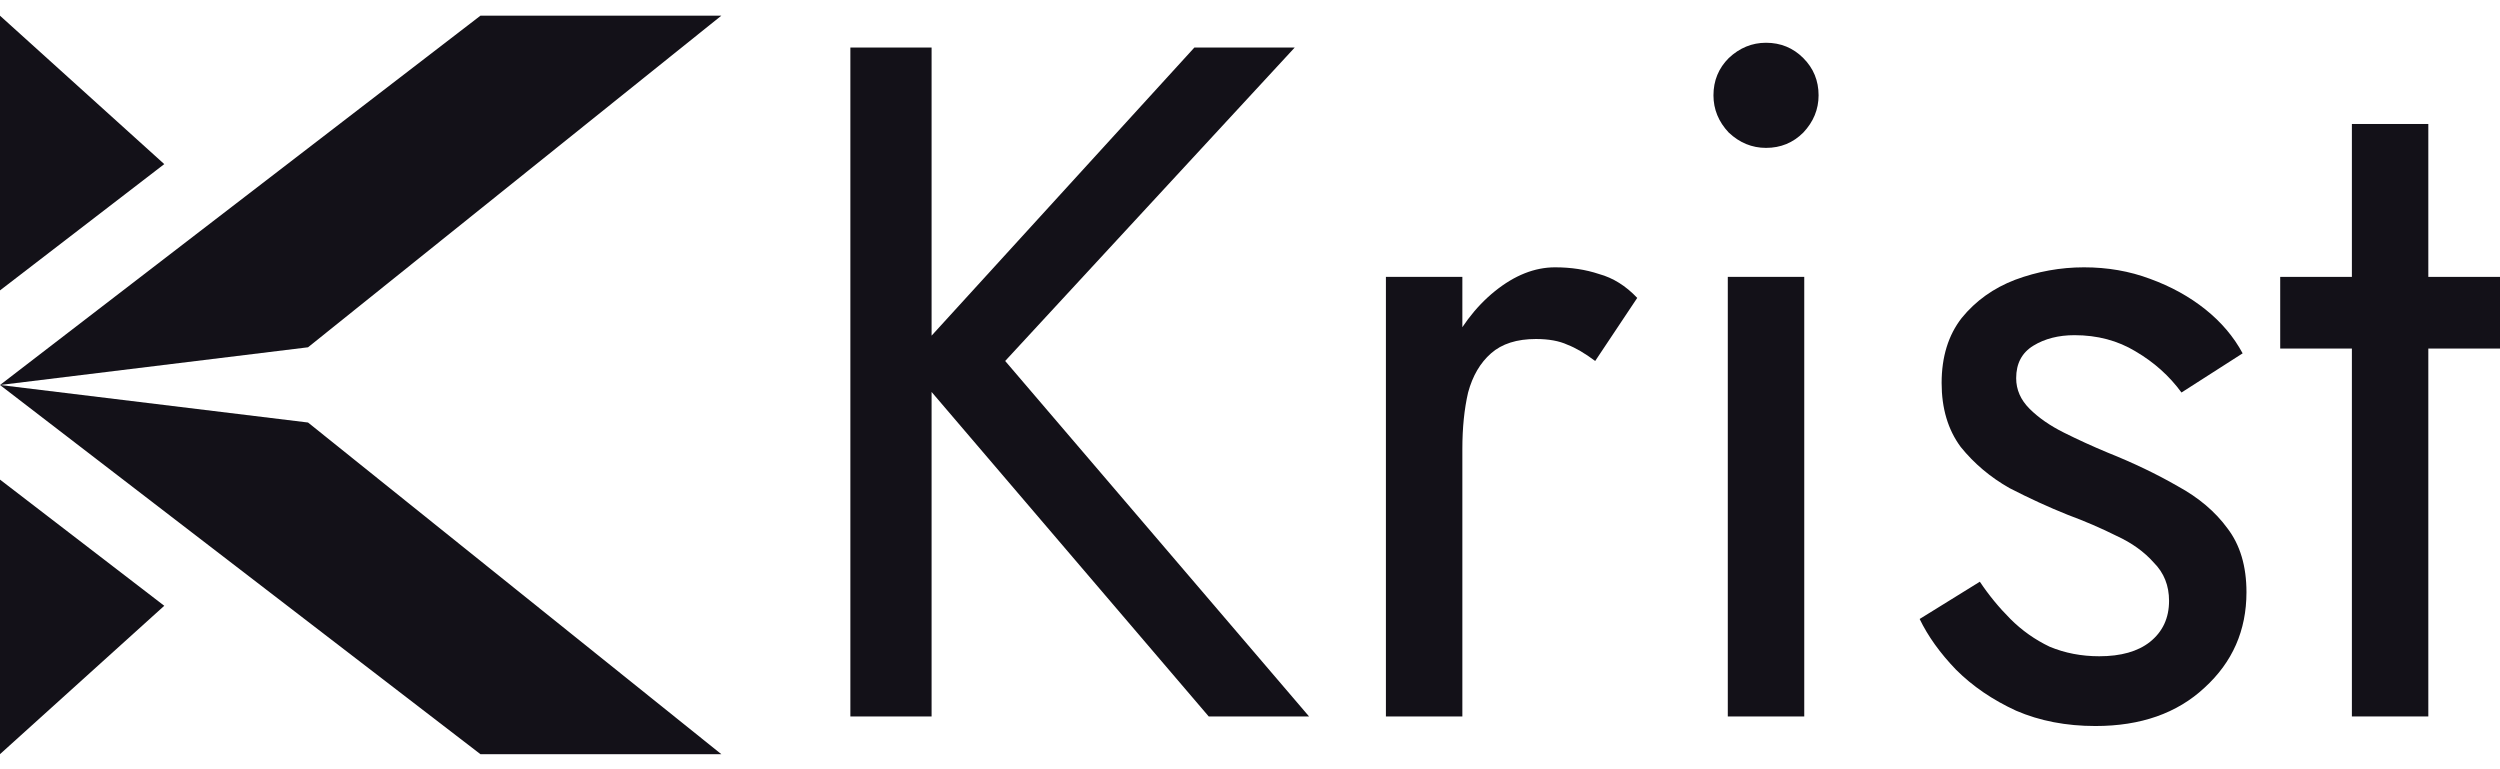 <svg width="143" height="44" viewBox="0 0 143 44" fill="none" xmlns="http://www.w3.org/2000/svg">
  <g id="Group 56">
  <g id="Group">
  <path id="Vector" d="M0 0.898V16.611L9.396 9.387L0 0.898Z" fill="#131118"/>
  <path id="Vector_2" d="M0 43.138L9.396 34.651L0 27.433V43.138Z" fill="#131118"/>
  <path id="Vector_3" d="M17.619 19.865L41.26 0.897H27.481L0 22.022L17.619 19.865Z" fill="#131118"/>
  <path id="Vector_4" d="M0 22.022L27.481 43.139H41.26L17.619 24.168L0 22.022Z" fill="#131118"/>
  </g>
  <g id="Krist">
  <path d="M48.641 2.719H53.287V40.981H48.641V2.719ZM68.319 2.719H74.058L57.496 20.648L74.878 40.981H69.139L51.866 20.757L68.319 2.719Z" fill="#131118"/>
  <path d="M83.647 15.838V40.981H79.274V15.838H83.647ZM91.245 20.648C90.662 20.211 90.133 19.901 89.66 19.719C89.186 19.5 88.585 19.391 87.856 19.391C86.763 19.391 85.906 19.664 85.287 20.211C84.667 20.757 84.23 21.504 83.975 22.452C83.756 23.399 83.647 24.474 83.647 25.677H81.679C81.679 23.672 82.025 21.905 82.718 20.375C83.447 18.808 84.376 17.569 85.505 16.658C86.635 15.747 87.783 15.291 88.949 15.291C89.86 15.291 90.698 15.419 91.463 15.674C92.265 15.893 92.994 16.348 93.65 17.04L91.245 20.648Z" fill="#131118"/>
  <path d="M98.01 5.452C98.01 4.614 98.302 3.904 98.885 3.321C99.504 2.738 100.215 2.446 101.016 2.446C101.855 2.446 102.565 2.738 103.148 3.321C103.731 3.904 104.023 4.614 104.023 5.452C104.023 6.254 103.731 6.965 103.148 7.584C102.565 8.167 101.855 8.459 101.016 8.459C100.215 8.459 99.504 8.167 98.885 7.584C98.302 6.965 98.01 6.254 98.01 5.452ZM98.83 15.838H103.203V40.981H98.83V15.838Z" fill="#131118"/>
  <path d="M113.247 33.274C113.758 34.04 114.341 34.75 114.997 35.406C115.652 36.062 116.4 36.59 117.238 36.991C118.112 37.356 119.06 37.538 120.08 37.538C121.319 37.538 122.285 37.265 122.977 36.718C123.706 36.135 124.07 35.352 124.07 34.368C124.07 33.493 123.779 32.764 123.196 32.181C122.649 31.562 121.938 31.052 121.064 30.651C120.189 30.213 119.26 29.813 118.276 29.448C117.183 29.011 116.072 28.501 114.942 27.918C113.849 27.298 112.919 26.515 112.154 25.567C111.425 24.583 111.061 23.363 111.061 21.905C111.061 20.411 111.444 19.172 112.209 18.188C113.011 17.204 114.031 16.476 115.27 16.002C116.545 15.528 117.857 15.291 119.205 15.291C120.554 15.291 121.811 15.51 122.977 15.947C124.179 16.384 125.236 16.968 126.147 17.696C127.058 18.425 127.769 19.263 128.279 20.211L124.781 22.452C124.088 21.504 123.214 20.721 122.157 20.101C121.137 19.482 119.971 19.172 118.659 19.172C117.748 19.172 116.964 19.372 116.308 19.773C115.652 20.174 115.325 20.794 115.325 21.632C115.325 22.288 115.58 22.871 116.09 23.381C116.6 23.891 117.256 24.347 118.058 24.747C118.859 25.148 119.697 25.531 120.572 25.895C122.029 26.478 123.36 27.116 124.562 27.808C125.765 28.464 126.712 29.266 127.404 30.213C128.133 31.161 128.498 32.382 128.498 33.876C128.498 36.062 127.696 37.884 126.093 39.342C124.526 40.799 122.449 41.528 119.861 41.528C118.185 41.528 116.673 41.236 115.325 40.654C113.976 40.034 112.828 39.251 111.881 38.303C110.97 37.356 110.278 36.39 109.804 35.406L113.247 33.274Z" fill="#131118"/>
  <path d="M130.428 15.838H143V19.937H130.428V15.838ZM134.528 7.092H138.9V40.981H134.528V7.092Z" fill="#131118"/>
  </g>
  </g>
</svg>
